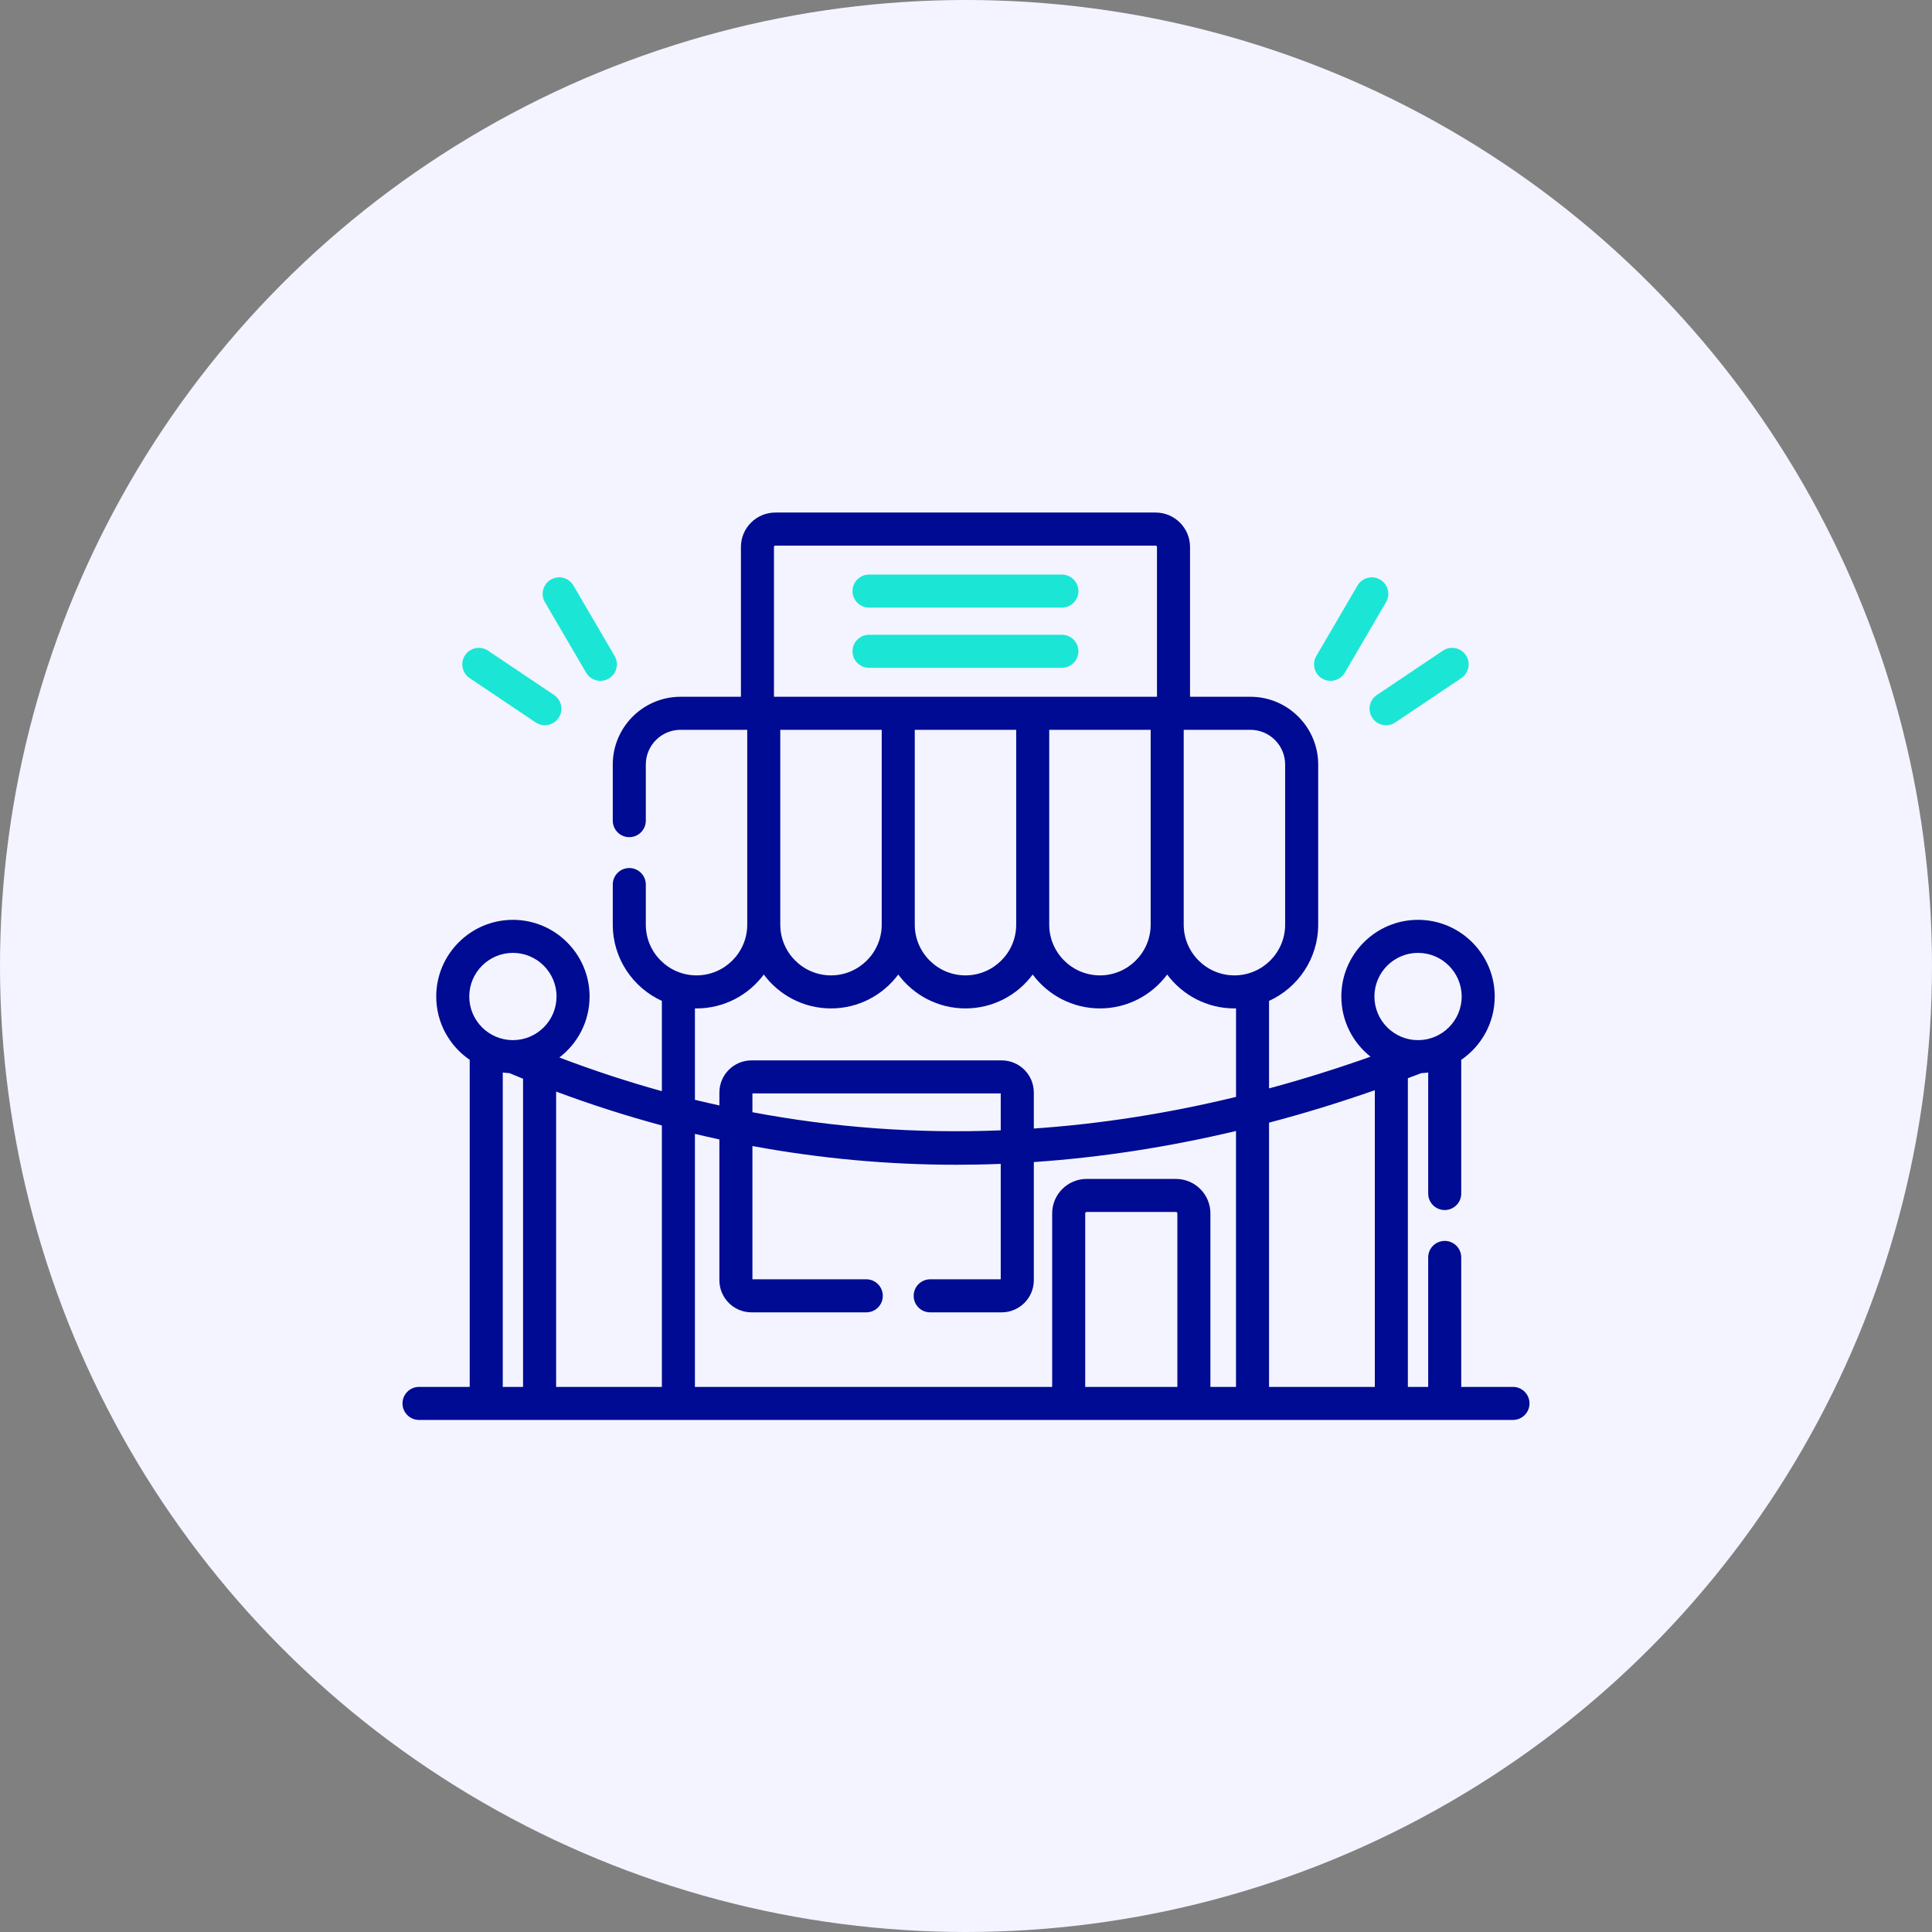 <svg width="48" height="48" viewBox="0 0 48 48" fill="none" xmlns="http://www.w3.org/2000/svg">
<rect x="0" y="0" width="48" height="48" fill="#808080" stroke="none"/>
<circle cx="24" cy="24" r="24" fill="#F3F4FF"/>
<path d="M21.591 15.096H26.383C26.609 15.096 26.793 14.912 26.793 14.686C26.793 14.459 26.609 14.275 26.383 14.275H21.591C21.364 14.275 21.18 14.459 21.18 14.686C21.18 14.912 21.364 15.096 21.591 15.096Z" fill="#1BE6D6"/>
<path d="M26.793 16.181C26.793 15.954 26.609 15.771 26.383 15.771H21.591C21.364 15.771 21.18 15.954 21.18 16.181C21.18 16.408 21.364 16.592 21.591 16.592H26.383C26.609 16.592 26.793 16.408 26.793 16.181Z" fill="#1BE6D6"/>
<path d="M37.59 34.457H36.304V31.24C36.304 31.013 36.12 30.83 35.894 30.83C35.667 30.83 35.483 31.013 35.483 31.24V34.457H34.978V26.788C35.09 26.747 35.201 26.704 35.312 26.662C35.37 26.659 35.427 26.654 35.483 26.646V29.653C35.483 29.88 35.667 30.063 35.894 30.063C36.12 30.063 36.304 29.88 36.304 29.653V26.331C36.806 25.988 37.136 25.411 37.136 24.758C37.136 23.708 36.281 22.853 35.231 22.853C34.18 22.853 33.325 23.708 33.325 24.758C33.325 25.363 33.609 25.904 34.051 26.253C33.208 26.552 32.367 26.815 31.529 27.041V24.867C32.249 24.539 32.75 23.813 32.75 22.973V18.995C32.75 18.067 31.995 17.311 31.066 17.311H29.566V13.589C29.566 13.118 29.183 12.734 28.712 12.734H19.262C18.791 12.734 18.408 13.118 18.408 13.589V17.311H16.908C15.979 17.311 15.224 18.067 15.224 18.995V20.389C15.224 20.616 15.408 20.799 15.634 20.799C15.861 20.799 16.045 20.616 16.045 20.389V18.995C16.045 18.519 16.432 18.132 16.908 18.132H18.565V22.973C18.565 23.667 18 24.233 17.305 24.233C16.61 24.233 16.045 23.667 16.045 22.973V21.976C16.045 21.749 15.861 21.566 15.634 21.566C15.408 21.566 15.224 21.749 15.224 21.976V22.973C15.224 23.813 15.725 24.539 16.444 24.867V27.11C15.59 26.873 14.74 26.594 13.897 26.273C14.353 25.925 14.648 25.375 14.648 24.758C14.648 23.708 13.794 22.853 12.743 22.853C11.693 22.853 10.838 23.708 10.838 24.758C10.838 25.411 11.168 25.988 11.67 26.331V34.457H10.411C10.184 34.457 10 34.641 10 34.868C10 35.095 10.184 35.278 10.411 35.278H37.59C37.816 35.278 38 35.095 38 34.868C38 34.641 37.816 34.457 37.59 34.457ZM35.231 23.674C35.828 23.674 36.315 24.16 36.315 24.758C36.315 25.354 35.831 25.84 35.235 25.842C35.232 25.842 35.229 25.842 35.226 25.842C34.631 25.84 34.147 25.354 34.147 24.758C34.147 24.16 34.633 23.674 35.231 23.674ZM34.157 27.086V34.457H31.529V27.892C32.403 27.662 33.279 27.393 34.157 27.086ZM31.929 18.995V22.973C31.929 23.667 31.364 24.233 30.669 24.233C29.974 24.233 29.409 23.667 29.409 22.973V18.132H31.066C31.542 18.132 31.929 18.519 31.929 18.995ZM28.588 22.973C28.588 23.667 28.023 24.233 27.328 24.233C26.633 24.233 26.068 23.667 26.068 22.973V18.132H28.588V22.973H28.588ZM25.247 22.973C25.247 23.667 24.682 24.233 23.987 24.233C23.292 24.233 22.727 23.667 22.727 22.973V18.132H25.247V22.973H25.247ZM21.906 22.973C21.906 23.667 21.341 24.233 20.646 24.233C19.951 24.233 19.386 23.667 19.386 22.973V18.132H21.906V22.973H21.906ZM19.229 13.589C19.229 13.57 19.244 13.556 19.262 13.556H28.712C28.73 13.556 28.745 13.57 28.745 13.589V17.311H19.229V13.589ZM17.265 25.053C17.279 25.053 17.292 25.054 17.305 25.054C17.988 25.054 18.596 24.723 18.976 24.212C19.355 24.723 19.963 25.054 20.646 25.054C21.329 25.054 21.937 24.723 22.317 24.212C22.696 24.723 23.304 25.054 23.987 25.054C24.67 25.054 25.278 24.723 25.657 24.212C26.037 24.723 26.645 25.054 27.328 25.054C28.011 25.054 28.619 24.723 28.998 24.212C29.378 24.723 29.986 25.054 30.669 25.054C30.682 25.054 30.695 25.053 30.709 25.053V27.252C29.021 27.662 27.346 27.924 25.685 28.038V27.143C25.685 26.703 25.327 26.345 24.886 26.345H18.671C18.231 26.345 17.873 26.703 17.873 27.143V27.465C17.67 27.42 17.468 27.373 17.265 27.324V25.053ZM24.863 28.083C22.782 28.166 20.724 28.016 18.694 27.633V27.166H24.863V28.083ZM16.444 27.962V34.457H13.817V27.12C14.686 27.444 15.563 27.725 16.444 27.962ZM12.743 23.674C13.341 23.674 13.827 24.16 13.827 24.758C13.827 25.354 13.345 25.838 12.75 25.842C12.745 25.842 12.741 25.842 12.737 25.842C12.142 25.839 11.659 25.354 11.659 24.758C11.659 24.16 12.146 23.674 12.743 23.674ZM12.491 34.457V26.646C12.545 26.654 12.6 26.659 12.656 26.661C12.769 26.709 12.882 26.755 12.995 26.801V34.457H12.491ZM26.962 34.457V30.146C26.962 30.127 26.978 30.111 26.997 30.111H29.215C29.235 30.111 29.251 30.127 29.251 30.146V34.457H26.962ZM30.072 34.457V30.146C30.072 29.674 29.688 29.29 29.215 29.29H26.998C26.525 29.29 26.141 29.674 26.141 30.146V34.457H17.265V28.171C17.468 28.219 17.67 28.265 17.873 28.309V31.807C17.873 32.247 18.231 32.605 18.671 32.605H21.523C21.75 32.605 21.933 32.422 21.933 32.195C21.933 31.968 21.75 31.784 21.523 31.784H18.694V28.473C20.369 28.782 22.058 28.938 23.753 28.938C24.122 28.938 24.492 28.931 24.863 28.916V31.784H23.11C22.883 31.784 22.7 31.968 22.7 32.195C22.7 32.422 22.883 32.605 23.11 32.605H24.886C25.326 32.605 25.685 32.247 25.685 31.807V28.871C27.341 28.758 29.019 28.5 30.708 28.099V34.457H30.072Z" fill="#000B93"/>
<path d="M14.562 16.713C14.638 16.844 14.776 16.916 14.917 16.916C14.987 16.916 15.058 16.898 15.124 16.86C15.319 16.746 15.385 16.494 15.271 16.299L14.247 14.547C14.133 14.351 13.881 14.285 13.685 14.4C13.49 14.514 13.424 14.766 13.538 14.961L14.562 16.713Z" fill="#1BE6D6"/>
<path d="M11.667 16.847L13.308 17.949C13.379 17.996 13.458 18.019 13.537 18.019C13.669 18.019 13.799 17.955 13.878 17.837C14.004 17.649 13.954 17.394 13.766 17.267L12.125 16.165C11.937 16.039 11.682 16.089 11.555 16.277C11.429 16.465 11.479 16.72 11.667 16.847V16.847Z" fill="#1BE6D6"/>
<path d="M32.85 16.86C32.916 16.898 32.987 16.916 33.057 16.916C33.198 16.916 33.336 16.843 33.412 16.713L34.436 14.961C34.55 14.766 34.484 14.514 34.289 14.4C34.093 14.285 33.842 14.351 33.727 14.547L32.703 16.299C32.589 16.494 32.655 16.746 32.85 16.86V16.86Z" fill="#1BE6D6"/>
<path d="M34.096 17.837C34.175 17.955 34.305 18.019 34.437 18.019C34.516 18.019 34.595 17.996 34.665 17.949L36.307 16.847C36.495 16.72 36.545 16.465 36.419 16.277C36.292 16.089 36.037 16.039 35.849 16.165L34.208 17.267C34.019 17.394 33.969 17.649 34.096 17.837V17.837Z" fill="#1BE6D6"/>
</svg>
